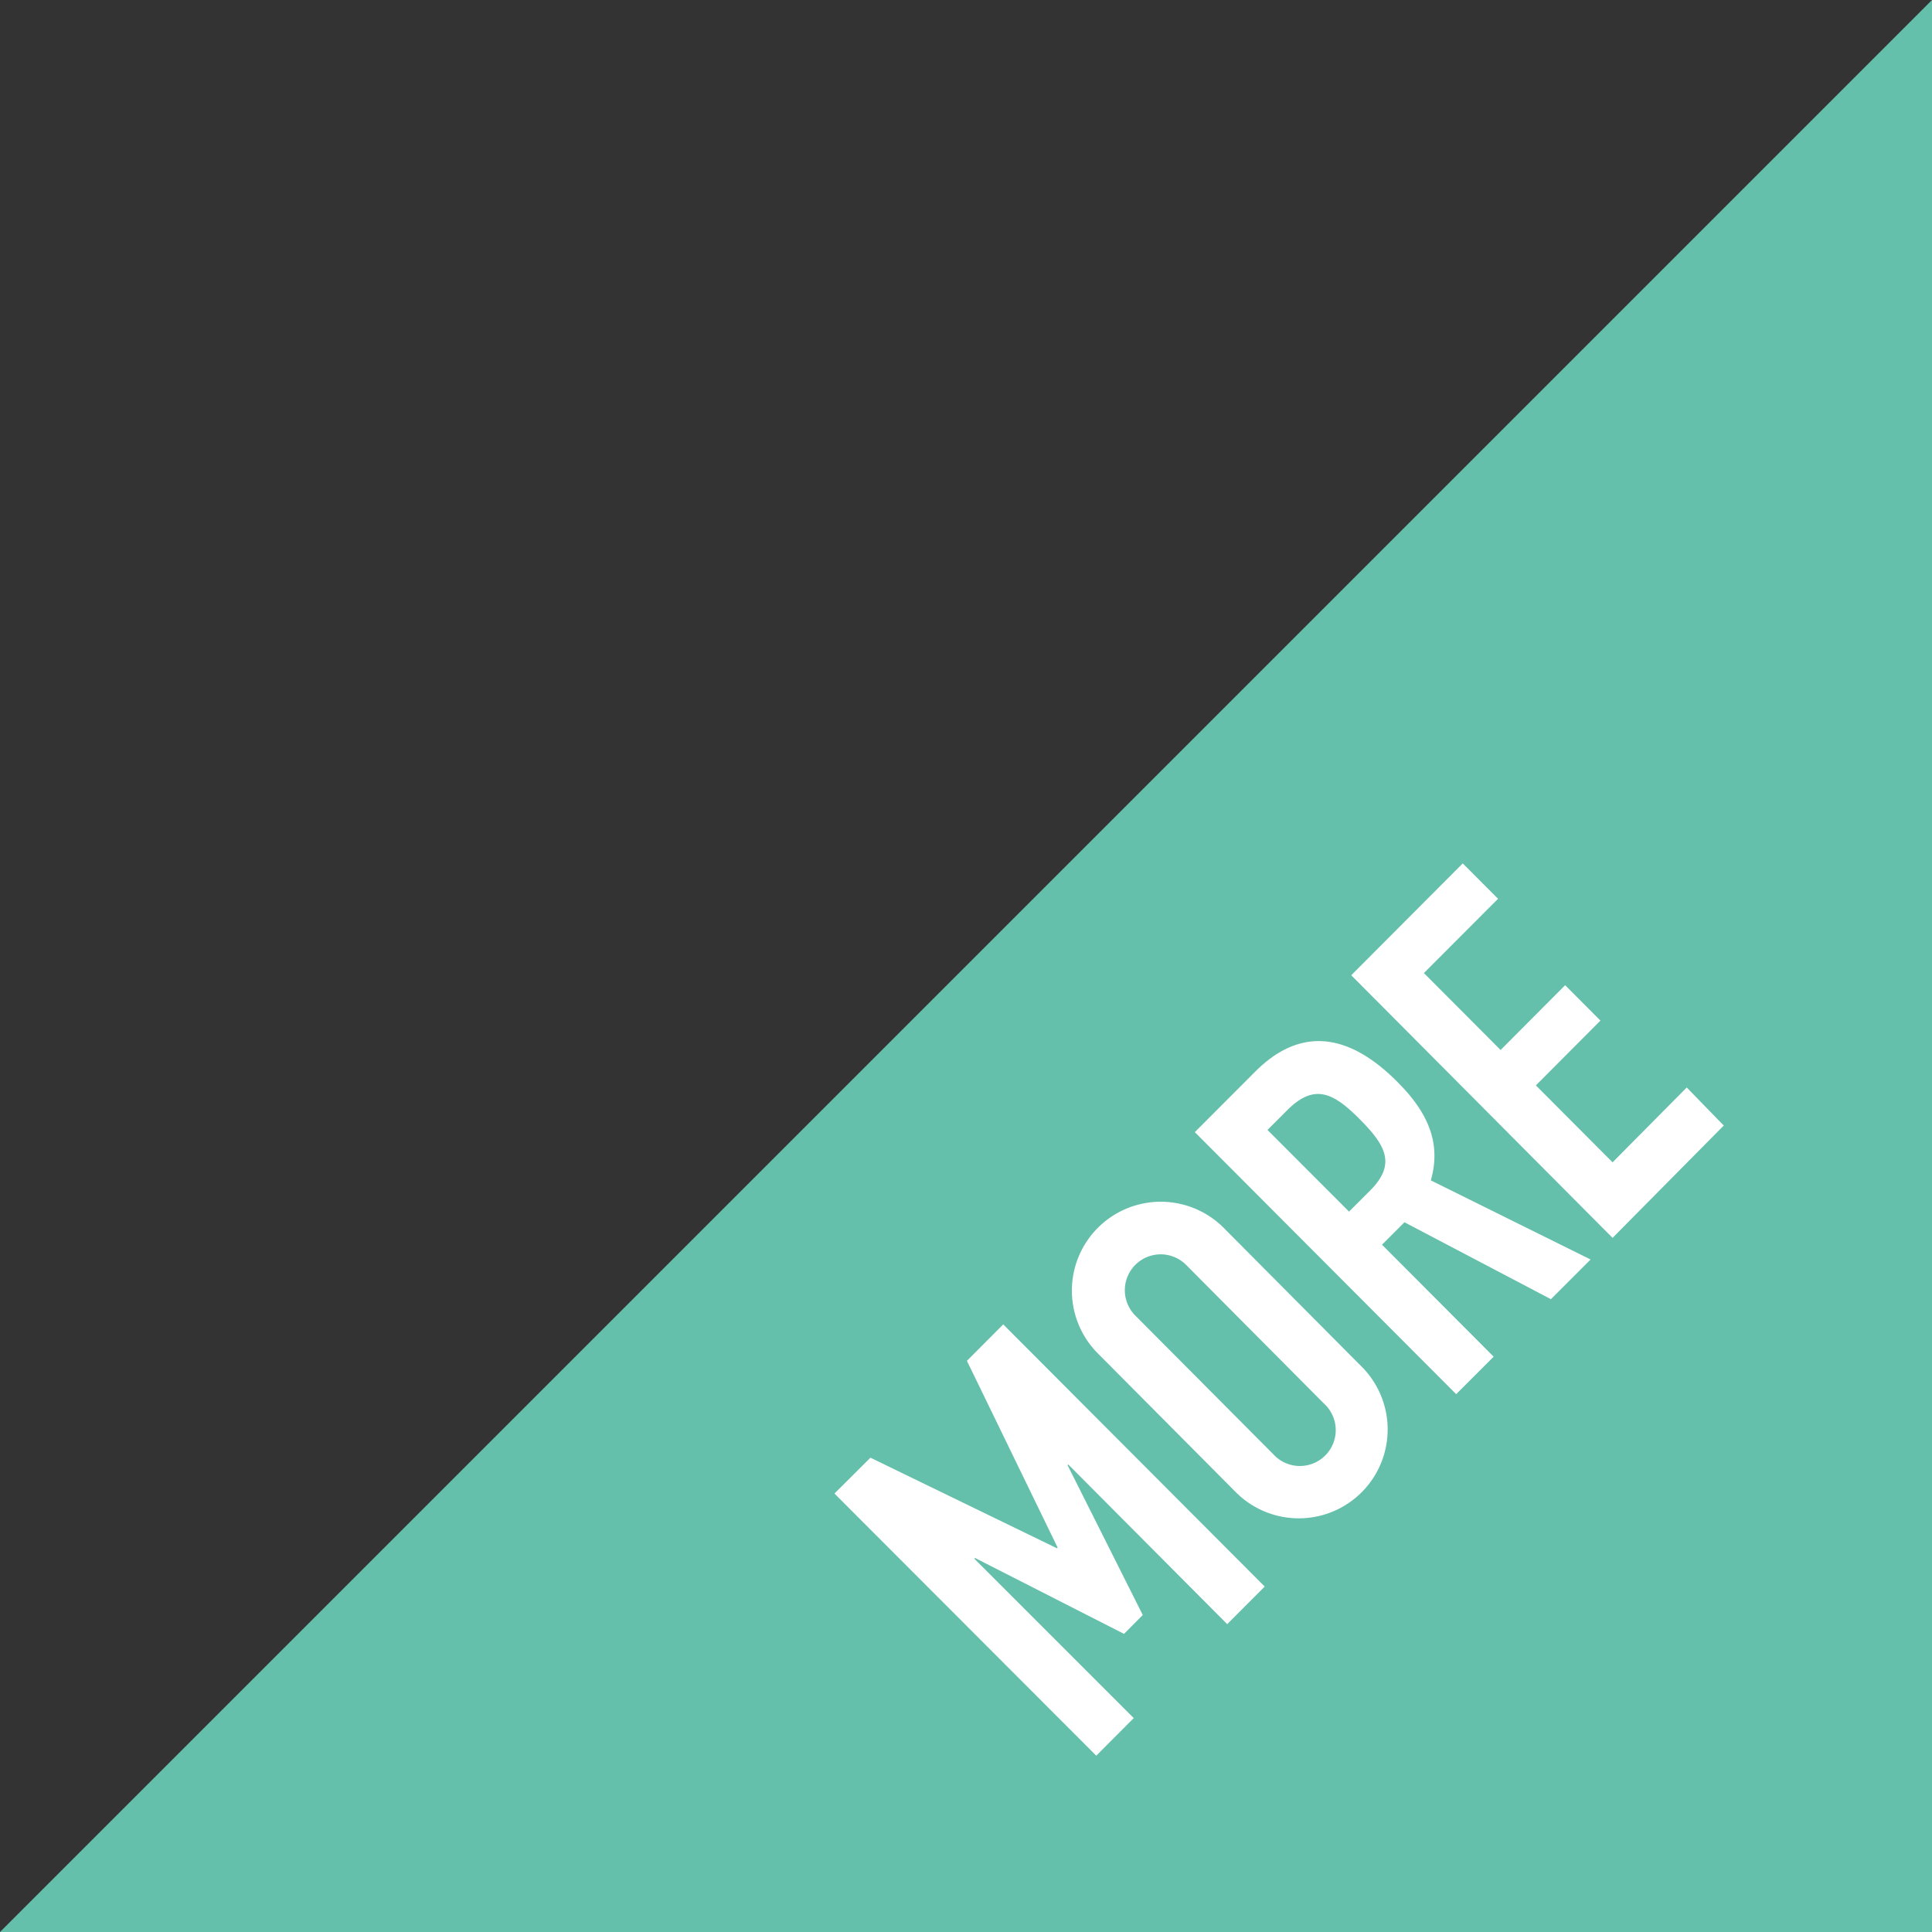 <svg xmlns="http://www.w3.org/2000/svg" width="83px" height="83px" viewBox="0 0 167 167"><rect x="0" y="0" width="167" height="167" fill="#333333" stroke="none"/><defs><style>.b{fill:#fff}</style></defs><path fill="#64c0ab" d="M167 167V0L0 167h167z"/><path d="M72.13 129.1l3.11-3.1 16.12 7.83.06-.06-7.84-16.14 3.14-3.15 22.6 22.66-3.24 3.25-13.74-13.8-.06.06 6.5 12.95-1.62 1.63-12.88-6.56-.06.06L98 148.51l-3.24 3.25zM94.91 117a7.68 7.68 0 1 1 10.85-10.88l11.93 12A7.68 7.68 0 1 1 106.84 129zm15.17 8.72a3.1 3.1 0 1 0 4.37-4.39l-11.93-12a3.1 3.1 0 1 0-4.38 4.39zM103.28 97.86l5.21-5.22c3.84-3.85 8-3.47 12.34.92 2.6 2.61 3.77 5.25 2.85 8.47l13.81 6.84-3.43 3.43-12.66-6.65-1.94 1.94 9.65 9.68-3.24 3.24zm13.33 6.87l1.84-1.84c2.25-2.26 1.33-3.89-.92-6.15s-3.9-3.15-6.28-.76l-1.69 1.69zM116.8 84.3l9.64-9.67 3.05 3.06-6.41 6.42 6.63 6.65 5.58-5.6 3.05 3.06-5.58 5.6 6.63 6.65L145.8 94l3.2 3.29-9.61 9.71z" class="b"/></svg>